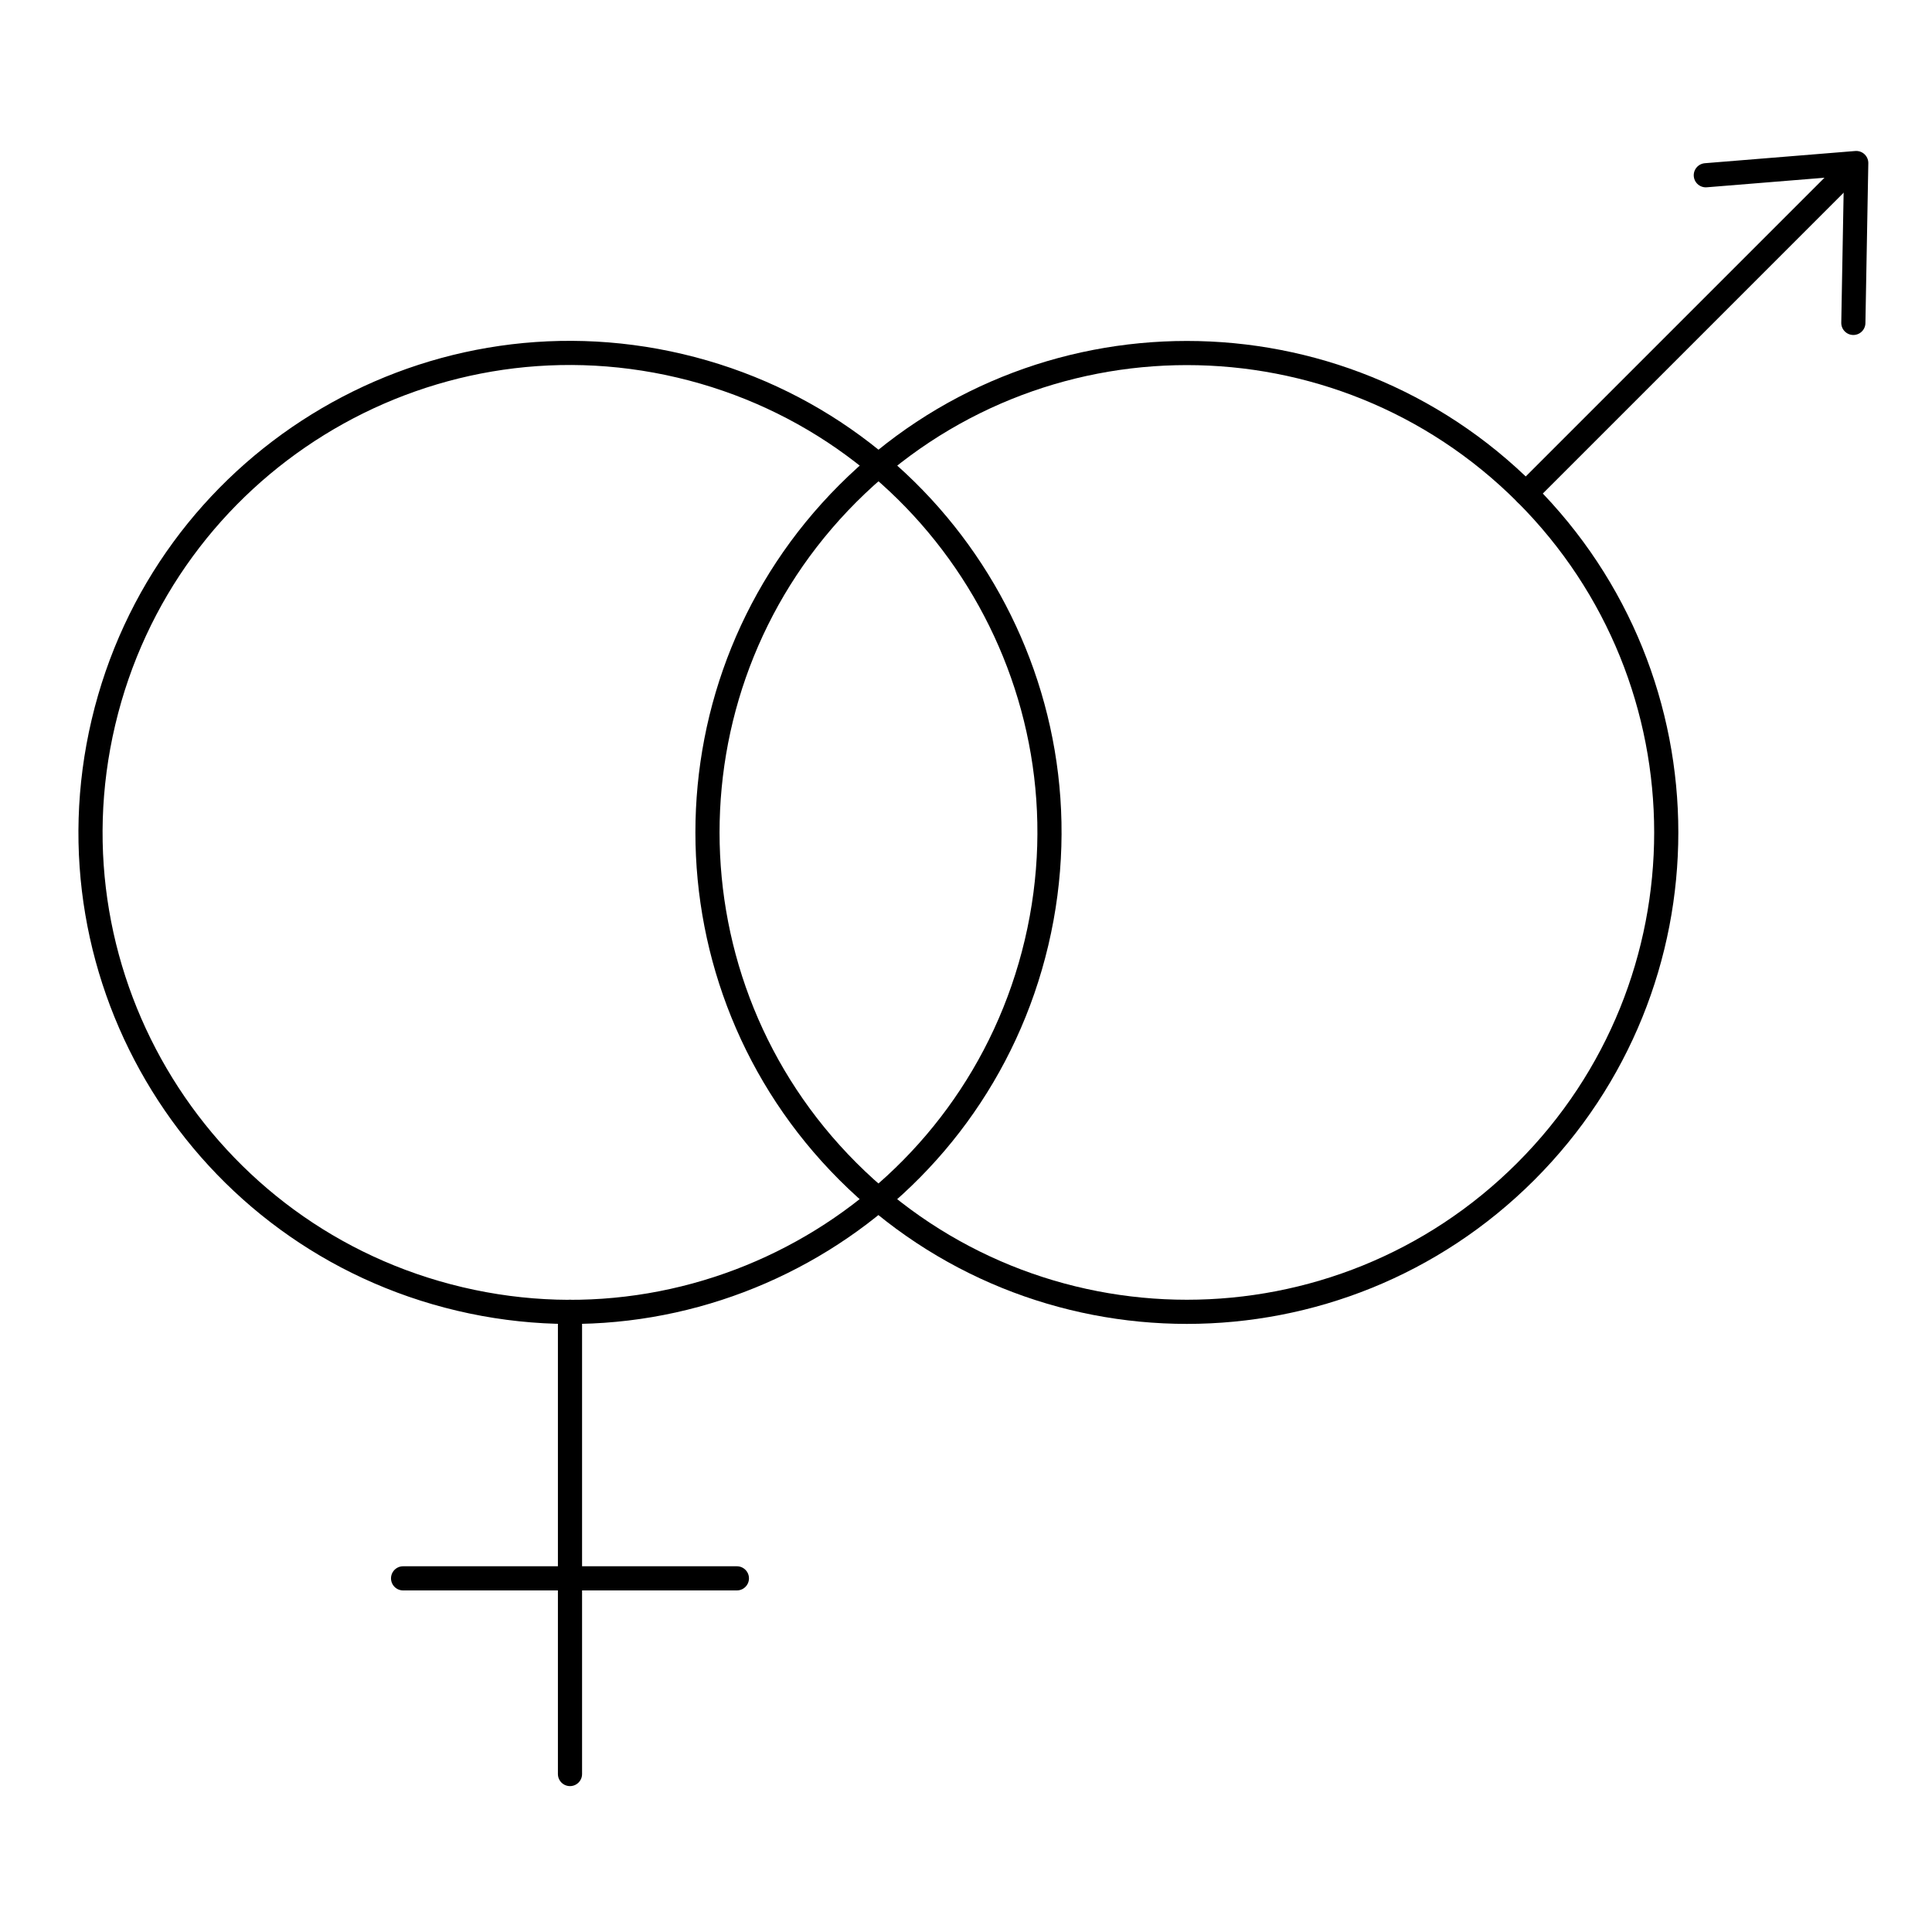 <svg width="80" height="80" viewBox="0 0 80 80" fill="none" xmlns="http://www.w3.org/2000/svg">
<g clip-path="url(#clip0_116_373)">
<path d="M42.922 39.028C45.44 28.358 38.832 17.667 28.162 15.149C17.492 12.63 6.801 19.239 4.283 29.909C1.764 40.578 8.372 51.27 19.042 53.788C29.712 56.306 40.404 49.698 42.922 39.028Z" stroke="black" stroke-linecap="round" stroke-linejoin="round"/>
<path d="M23.602 54.319V73.459" stroke="black" stroke-linecap="round" stroke-linejoin="round"/>
<path d="M16.691 65.356H30.513" stroke="black" stroke-linecap="round" stroke-linejoin="round"/>
<path d="M35.109 20.432C42.861 12.68 55.43 12.68 63.182 20.432C70.934 28.184 70.934 40.754 63.182 48.505C55.43 56.258 42.861 56.258 35.109 48.505C27.357 40.754 27.357 28.184 35.109 20.432Z" stroke="black" stroke-linecap="round" stroke-linejoin="round"/>
<path d="M63.182 20.432L76.718 6.896" stroke="black" stroke-linecap="round" stroke-linejoin="round"/>
<path d="M76.743 13.371L76.863 6.751L70.634 7.257" stroke="black" stroke-linecap="round" stroke-linejoin="round"/>
</g>
<defs>
<clipPath id="clip0_116_373">
<rect width="74.615" height="68.21" fill="white" transform="translate(3 6)"/>
</clipPath>
</defs>
</svg>
